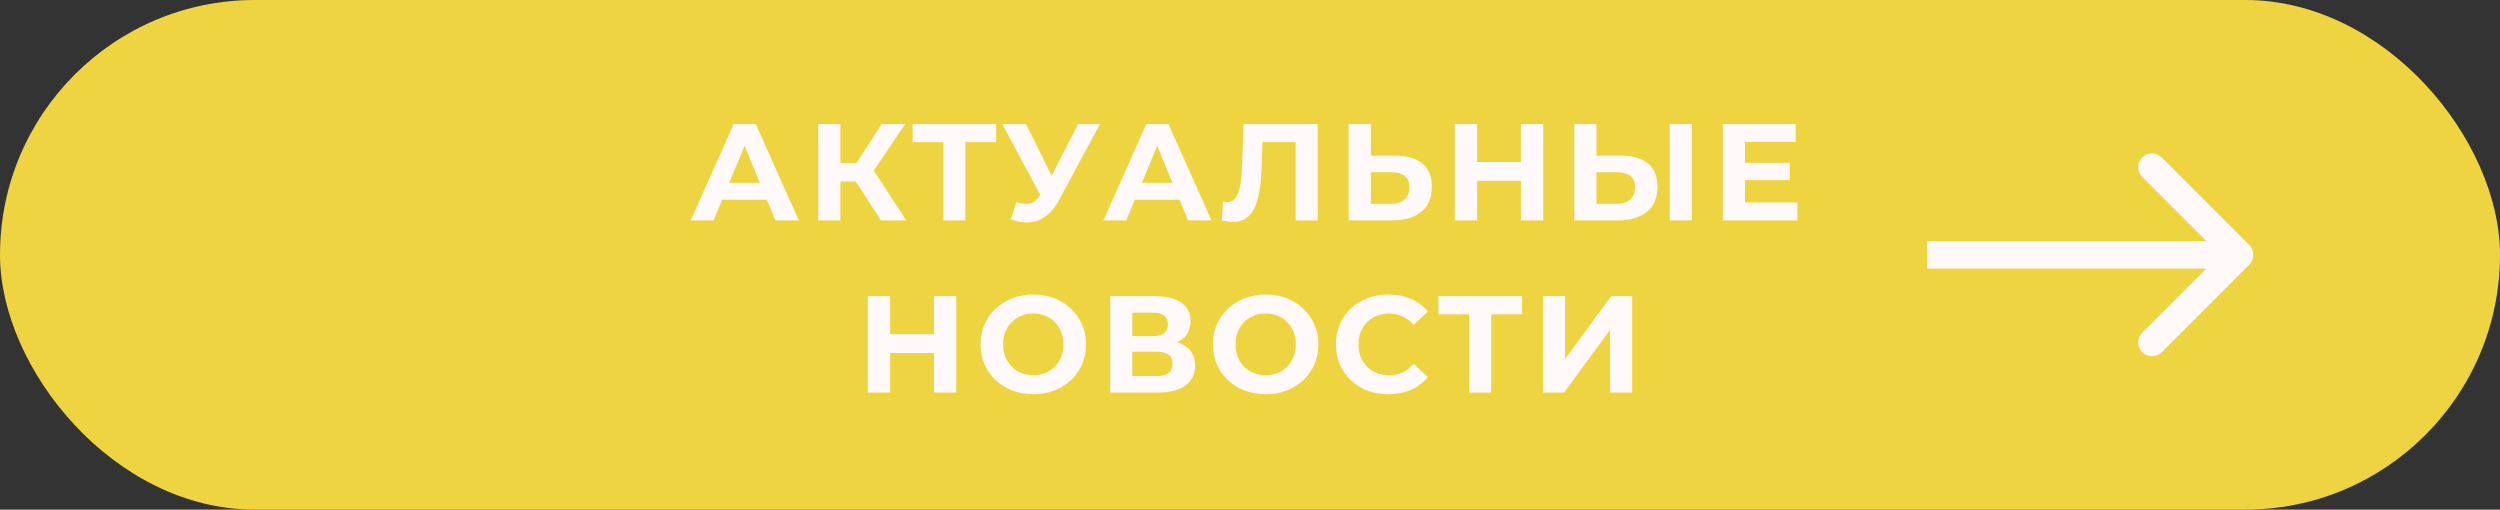 <?xml version="1.0" encoding="UTF-8"?> <svg xmlns="http://www.w3.org/2000/svg" width="363" height="74" viewBox="0 0 363 74" fill="none"><rect x="0" y="0" width="363" height="74" fill="#333333" stroke="none"/><rect width="363" height="74" rx="37" fill="#EFD442"></rect><path d="M326.602 38.414C327.383 37.633 327.383 36.367 326.602 35.586L313.874 22.858C313.093 22.077 311.826 22.077 311.045 22.858C310.264 23.639 310.264 24.905 311.045 25.686L322.359 37L311.045 48.314C310.264 49.095 310.264 50.361 311.045 51.142C311.826 51.923 313.093 51.923 313.874 51.142L326.602 38.414ZM279.812 39H325.188V35H279.812V39Z" fill="#FFF9F9"></path><path d="M100.293 32L106.533 18H109.733L115.993 32H112.593L107.473 19.64H108.753L103.613 32H100.293ZM103.413 29L104.273 26.54H111.473L112.353 29H103.413ZM127.909 32L123.549 25.26L126.169 23.68L131.589 32H127.909ZM118.809 32V18H122.029V32H118.809ZM121.089 26.36V23.66H125.969V26.36H121.089ZM126.469 25.36L123.489 25L128.029 18H131.449L126.469 25.36ZM136.971 32V19.9L137.711 20.64H132.511V18H144.651V20.64H139.451L140.171 19.9V32H136.971ZM147.56 29.36C148.333 29.587 148.98 29.653 149.5 29.56C150.033 29.453 150.507 29.08 150.92 28.44L151.6 27.42L151.9 27.08L156.54 18H159.72L153.76 29.08C153.227 30.08 152.593 30.847 151.86 31.38C151.14 31.913 150.347 32.213 149.48 32.28C148.613 32.36 147.713 32.207 146.78 31.82L147.56 29.36ZM151.84 29.78L145.52 18H148.98L153.62 27.4L151.84 29.78ZM160.211 32L166.451 18H169.651L175.911 32H172.511L167.391 19.64H168.671L163.531 32H160.211ZM163.331 29L164.191 26.54H171.391L172.271 29H163.331ZM178.985 32.22C178.745 32.22 178.492 32.2 178.225 32.16C177.972 32.12 177.692 32.067 177.385 32L177.585 29.26C177.772 29.313 177.965 29.34 178.165 29.34C178.712 29.34 179.139 29.12 179.445 28.68C179.752 28.227 179.972 27.58 180.105 26.74C180.239 25.9 180.325 24.88 180.365 23.68L180.565 18H191.325V32H188.125V19.9L188.865 20.64H182.685L183.345 19.86L183.225 23.56C183.185 24.933 183.092 26.153 182.945 27.22C182.799 28.287 182.572 29.193 182.265 29.94C181.959 30.687 181.539 31.253 181.005 31.64C180.472 32.027 179.799 32.22 178.985 32.22ZM202.602 22.6C204.295 22.6 205.602 22.98 206.522 23.74C207.442 24.487 207.902 25.613 207.902 27.12C207.902 28.72 207.389 29.933 206.362 30.76C205.349 31.587 203.942 32 202.142 32H195.822V18H199.042V22.6H202.602ZM201.962 29.6C202.789 29.6 203.442 29.393 203.922 28.98C204.402 28.567 204.642 27.967 204.642 27.18C204.642 26.407 204.402 25.853 203.922 25.52C203.455 25.173 202.802 25 201.962 25H199.042V29.6H201.962ZM220.836 18H224.076V32H220.836V18ZM214.476 32H211.236V18H214.476V32ZM221.076 26.26H214.236V23.52H221.076V26.26ZM235.364 22.6C237.057 22.6 238.364 22.98 239.284 23.74C240.204 24.487 240.664 25.613 240.664 27.12C240.664 28.72 240.15 29.933 239.124 30.76C238.11 31.587 236.704 32 234.904 32H228.584V18H231.804V22.6H235.364ZM234.724 29.6C235.55 29.6 236.204 29.393 236.684 28.98C237.164 28.567 237.404 27.967 237.404 27.18C237.404 26.407 237.164 25.853 236.684 25.52C236.217 25.173 235.564 25 234.724 25H231.804V29.6H234.724ZM242.444 32V18H245.664V32H242.444ZM253.13 23.64H259.87V26.16H253.13V23.64ZM253.37 29.4H260.99V32H250.15V18H260.73V20.6H253.37V29.4ZM135.611 43H138.851V57H135.611V43ZM129.251 57H126.011V43H129.251V57ZM135.851 51.26H129.011V48.52H135.851V51.26ZM150.059 57.24C148.952 57.24 147.926 57.06 146.979 56.7C146.046 56.34 145.232 55.833 144.539 55.18C143.859 54.527 143.326 53.76 142.939 52.88C142.566 52 142.379 51.04 142.379 50C142.379 48.96 142.566 48 142.939 47.12C143.326 46.24 143.866 45.473 144.559 44.82C145.252 44.167 146.066 43.66 146.999 43.3C147.932 42.94 148.946 42.76 150.039 42.76C151.146 42.76 152.159 42.94 153.079 43.3C154.012 43.66 154.819 44.167 155.499 44.82C156.192 45.473 156.732 46.24 157.119 47.12C157.506 47.987 157.699 48.947 157.699 50C157.699 51.04 157.506 52.007 157.119 52.9C156.732 53.78 156.192 54.547 155.499 55.2C154.819 55.84 154.012 56.34 153.079 56.7C152.159 57.06 151.152 57.24 150.059 57.24ZM150.039 54.48C150.666 54.48 151.239 54.373 151.759 54.16C152.292 53.947 152.759 53.64 153.159 53.24C153.559 52.84 153.866 52.367 154.079 51.82C154.306 51.273 154.419 50.667 154.419 50C154.419 49.333 154.306 48.727 154.079 48.18C153.866 47.633 153.559 47.16 153.159 46.76C152.772 46.36 152.312 46.053 151.779 45.84C151.246 45.627 150.666 45.52 150.039 45.52C149.412 45.52 148.832 45.627 148.299 45.84C147.779 46.053 147.319 46.36 146.919 46.76C146.519 47.16 146.206 47.633 145.979 48.18C145.766 48.727 145.659 49.333 145.659 50C145.659 50.653 145.766 51.26 145.979 51.82C146.206 52.367 146.512 52.84 146.899 53.24C147.299 53.64 147.766 53.947 148.299 54.16C148.832 54.373 149.412 54.48 150.039 54.48ZM161.195 57V43H167.715C169.342 43 170.608 43.313 171.515 43.94C172.422 44.567 172.875 45.46 172.875 46.62C172.875 47.767 172.448 48.66 171.595 49.3C170.742 49.927 169.608 50.24 168.195 50.24L168.575 49.4C170.148 49.4 171.368 49.713 172.235 50.34C173.102 50.967 173.535 51.873 173.535 53.06C173.535 54.287 173.068 55.253 172.135 55.96C171.215 56.653 169.868 57 168.095 57H161.195ZM164.415 54.6H167.975C168.722 54.6 169.288 54.453 169.675 54.16C170.062 53.867 170.255 53.413 170.255 52.8C170.255 52.213 170.062 51.78 169.675 51.5C169.288 51.207 168.722 51.06 167.975 51.06H164.415V54.6ZM164.415 48.8H167.435C168.142 48.8 168.675 48.66 169.035 48.38C169.395 48.087 169.575 47.66 169.575 47.1C169.575 46.54 169.395 46.12 169.035 45.84C168.675 45.547 168.142 45.4 167.435 45.4H164.415V48.8ZM183.797 57.24C182.691 57.24 181.664 57.06 180.717 56.7C179.784 56.34 178.971 55.833 178.277 55.18C177.597 54.527 177.064 53.76 176.677 52.88C176.304 52 176.117 51.04 176.117 50C176.117 48.96 176.304 48 176.677 47.12C177.064 46.24 177.604 45.473 178.297 44.82C178.991 44.167 179.804 43.66 180.737 43.3C181.671 42.94 182.684 42.76 183.777 42.76C184.884 42.76 185.897 42.94 186.817 43.3C187.751 43.66 188.557 44.167 189.237 44.82C189.931 45.473 190.471 46.24 190.857 47.12C191.244 47.987 191.437 48.947 191.437 50C191.437 51.04 191.244 52.007 190.857 52.9C190.471 53.78 189.931 54.547 189.237 55.2C188.557 55.84 187.751 56.34 186.817 56.7C185.897 57.06 184.891 57.24 183.797 57.24ZM183.777 54.48C184.404 54.48 184.977 54.373 185.497 54.16C186.031 53.947 186.497 53.64 186.897 53.24C187.297 52.84 187.604 52.367 187.817 51.82C188.044 51.273 188.157 50.667 188.157 50C188.157 49.333 188.044 48.727 187.817 48.18C187.604 47.633 187.297 47.16 186.897 46.76C186.511 46.36 186.051 46.053 185.517 45.84C184.984 45.627 184.404 45.52 183.777 45.52C183.151 45.52 182.571 45.627 182.037 45.84C181.517 46.053 181.057 46.36 180.657 46.76C180.257 47.16 179.944 47.633 179.717 48.18C179.504 48.727 179.397 49.333 179.397 50C179.397 50.653 179.504 51.26 179.717 51.82C179.944 52.367 180.251 52.84 180.637 53.24C181.037 53.64 181.504 53.947 182.037 54.16C182.571 54.373 183.151 54.48 183.777 54.48ZM201.553 57.24C200.473 57.24 199.467 57.067 198.533 56.72C197.613 56.36 196.813 55.853 196.133 55.2C195.453 54.547 194.92 53.78 194.533 52.9C194.16 52.02 193.973 51.053 193.973 50C193.973 48.947 194.16 47.98 194.533 47.1C194.92 46.22 195.453 45.453 196.133 44.8C196.827 44.147 197.633 43.647 198.553 43.3C199.473 42.94 200.48 42.76 201.573 42.76C202.787 42.76 203.88 42.973 204.853 43.4C205.84 43.813 206.667 44.427 207.333 45.24L205.253 47.16C204.773 46.613 204.24 46.207 203.653 45.94C203.067 45.66 202.427 45.52 201.733 45.52C201.08 45.52 200.48 45.627 199.933 45.84C199.387 46.053 198.913 46.36 198.513 46.76C198.113 47.16 197.8 47.633 197.573 48.18C197.36 48.727 197.253 49.333 197.253 50C197.253 50.667 197.36 51.273 197.573 51.82C197.8 52.367 198.113 52.84 198.513 53.24C198.913 53.64 199.387 53.947 199.933 54.16C200.48 54.373 201.08 54.48 201.733 54.48C202.427 54.48 203.067 54.347 203.653 54.08C204.24 53.8 204.773 53.38 205.253 52.82L207.333 54.74C206.667 55.553 205.84 56.173 204.853 56.6C203.88 57.027 202.78 57.24 201.553 57.24ZM213.328 57V44.9L214.068 45.64H208.868V43H221.008V45.64H215.808L216.528 44.9V57H213.328ZM224.043 57V43H227.263V52.12L233.943 43H236.983V57H233.783V47.9L227.103 57H224.043Z" fill="#FFF9F9"></path></svg> 